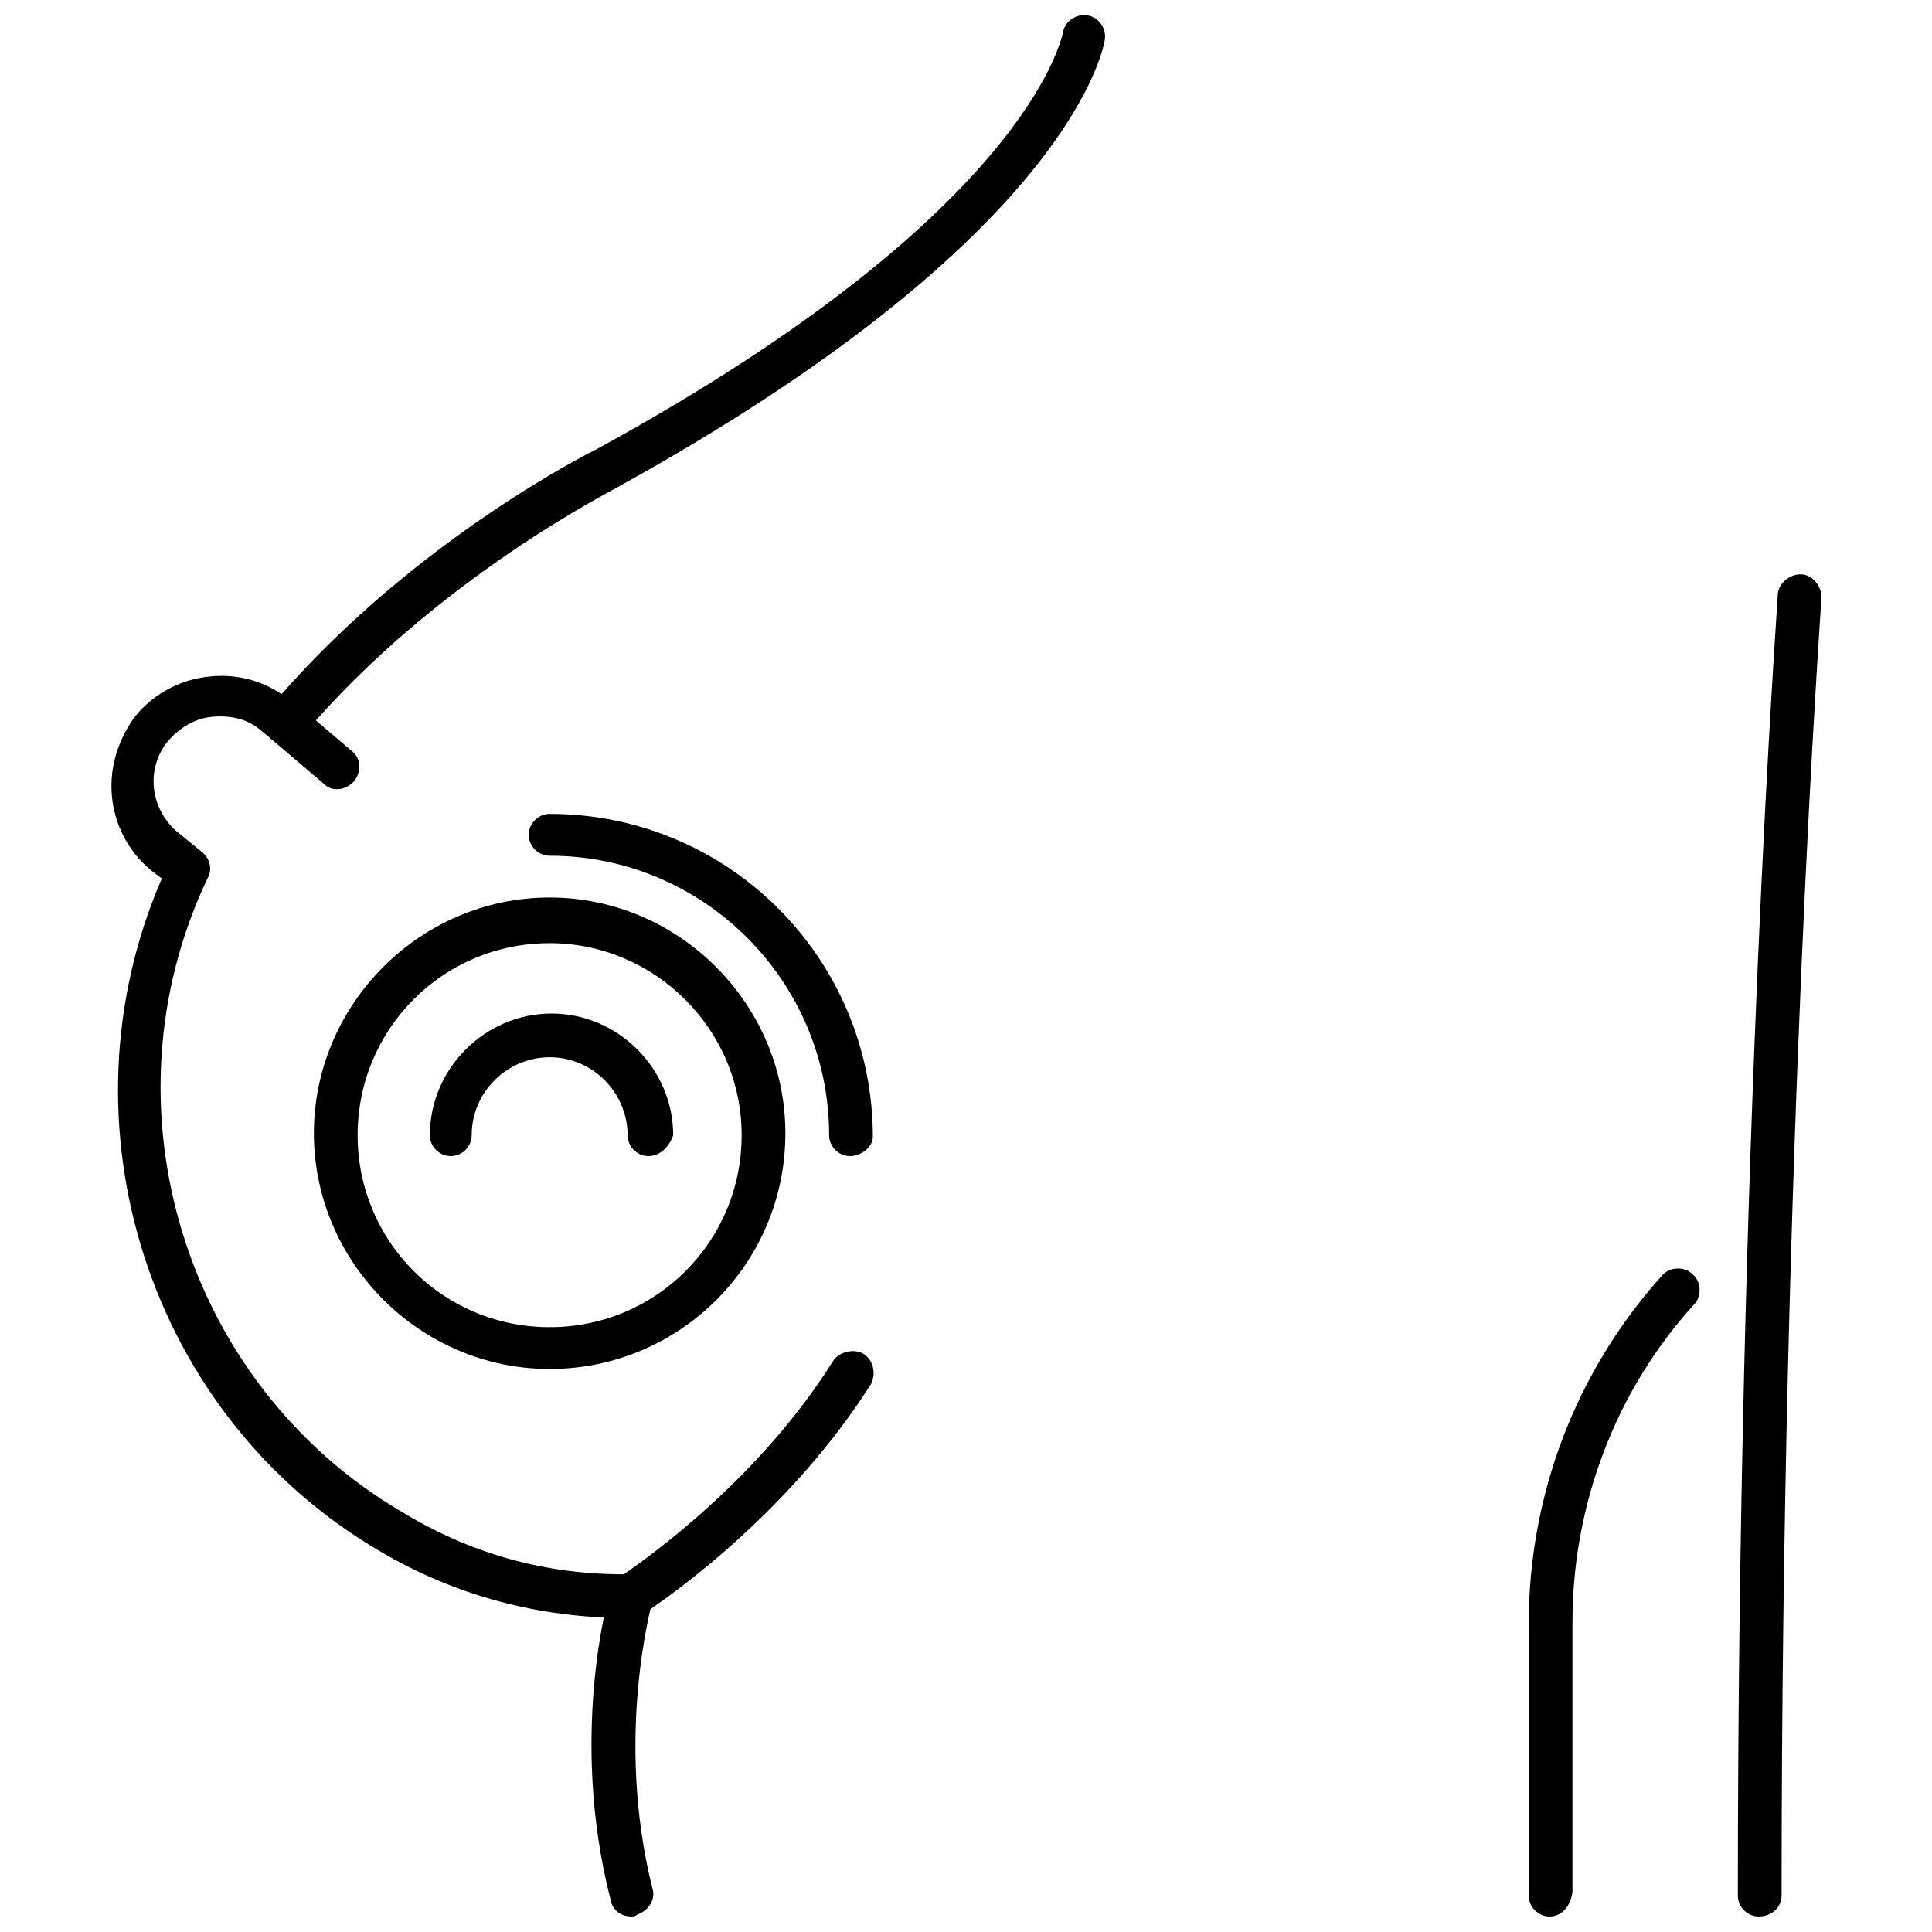 <?xml version="1.0" encoding="UTF-8"?>
<!-- Uploaded to: SVG Repo, www.svgrepo.com, Generator: SVG Repo Mixer Tools -->
<svg width="800px" height="800px" version="1.1" viewBox="144 144 512 512" xmlns="http://www.w3.org/2000/svg">
 <defs>
  <clipPath id="d">
   <path d="m173 148.09h264v424.91h-264z"/>
  </clipPath>
  <clipPath id="c">
   <path d="m300 560h18v91.902h-18z"/>
  </clipPath>
  <clipPath id="b">
   <path d="m604 296h23v355.9h-23z"/>
  </clipPath>
  <clipPath id="a">
   <path d="m549 480h46v171.9h-46z"/>
  </clipPath>
 </defs>
 <g clip-path="url(#d)">
  <path d="m310.32 572.8c-23.68 0-45.848-6.047-65.496-17.633-61.465-35.77-86.152-113.36-57.938-178.35l-2.016-1.512c-6.047-4.535-10.078-11.586-11.082-19.145-1.008-7.559 1.008-15.113 5.543-21.664 4.535-6.047 11.586-10.078 19.145-11.082 7.055-1.008 14.105 0.504 20.152 4.535 36.273-41.312 81.617-63.984 83.633-64.992 113.36-61.973 122.93-108.32 123.43-110.34 0.504-3.023 3.527-5.039 6.551-4.535 3.023 0.504 5.039 3.527 4.535 6.551-1.008 5.543-13.098 54.41-128.98 118.39-0.504 0.504-48.367 24.184-83.633 66-2.016 2.519-5.543 2.519-8.062 1.008l-3.023-2.519c-3.527-3.023-8.062-4.031-13.098-3.527-4.535 0.504-8.566 3.023-11.586 6.551-6.047 7.559-4.535 18.641 3.527 24.688l5.543 4.535c2.016 1.512 3.023 4.535 1.512 7.055-28.719 60.457-6.047 134.01 51.387 167.77 18.137 11.078 37.785 16.621 58.945 16.621 6.551-4.535 35.77-25.191 55.418-56.426 1.512-2.519 5.543-3.527 8.062-2.016 2.519 1.512 3.527 5.039 2.016 8.062-23.68 37.281-58.945 59.953-60.457 60.961-1.008 0.504-2.016 1.008-3.023 1.008-0.504-0.004-0.504-0.004-1.008-0.004z"/>
 </g>
 <g clip-path="url(#c)">
  <path d="m311.33 651.9c-2.519 0-5.039-1.512-5.543-4.535-11.082-43.328-0.504-80.609 0-82.121 1.008-3.023 4.031-5.039 7.055-4.031 3.023 1.008 5.039 4.031 4.031 7.055 0 0.504-10.078 35.77 0 76.074 1.008 3.023-1.008 6.047-4.031 7.055-0.504 0.504-1.008 0.504-1.512 0.504z"/>
 </g>
 <path d="m233.24 353.14c-1.512 0-2.519-0.504-3.527-1.512l-13.602-11.586c-2.519-2.016-2.519-5.543-0.504-8.062s5.543-2.519 8.062-0.504l13.602 11.586c2.519 2.016 2.519 5.543 0.504 8.062-1.512 1.512-3.023 2.016-4.535 2.016z"/>
 <g clip-path="url(#b)">
  <path d="m610.09 651.9c-3.023 0-5.543-2.519-5.543-5.543 0-200.52 10.578-343.09 10.578-344.61 0-3.023 3.023-5.543 6.047-5.543 3.023 0 5.543 3.023 5.543 6.047 0 1.512-10.578 144.09-10.578 344.1 0 3.023-2.519 5.543-6.047 5.543z"/>
 </g>
 <g clip-path="url(#a)">
  <path d="m554.67 651.9c-3.023 0-5.543-2.519-5.543-5.543v-72.043c0-34.258 12.594-67.008 35.266-92.195 2.016-2.519 6.047-2.519 8.062-0.504 2.519 2.016 2.519 6.047 0.504 8.062-20.656 22.672-32.242 52.898-32.242 84.137v71.539c-0.504 4.027-3.023 6.547-6.047 6.547z"/>
 </g>
 <path d="m369.27 450.38c-3.023 0-5.543-2.519-5.543-5.543 0-40.809-33.25-74.059-74.059-74.059-3.023 0-5.543-2.519-5.543-5.543s2.519-5.543 5.543-5.543c47.359 0 85.648 38.289 85.648 85.648 0 2.519-3.023 5.039-6.047 5.039z"/>
 <path d="m289.66 506.8c-34.258 0-62.473-28.215-62.473-62.473 0-34.258 28.215-62.473 62.473-62.473 34.258 0 62.473 28.215 62.473 62.473 0 34.766-28.215 62.473-62.473 62.473zm0-112.85c-28.215 0-50.883 22.672-50.883 50.883 0 28.215 22.672 50.883 50.883 50.883 28.215 0 50.883-22.672 50.883-50.883 0.004-28.211-23.172-50.883-50.883-50.883z"/>
 <path d="m315.86 450.38c-3.023 0-5.543-2.519-5.543-5.543 0-11.082-9.07-20.656-20.656-20.656-11.082 0-20.656 9.07-20.656 20.656 0 3.023-2.519 5.543-5.543 5.543-3.023 0-5.543-2.519-5.543-5.543 0-17.633 14.609-32.242 32.242-32.242 17.633 0 32.242 14.609 32.242 32.242-1.004 3.023-3.519 5.543-6.543 5.543z"/>
</svg>